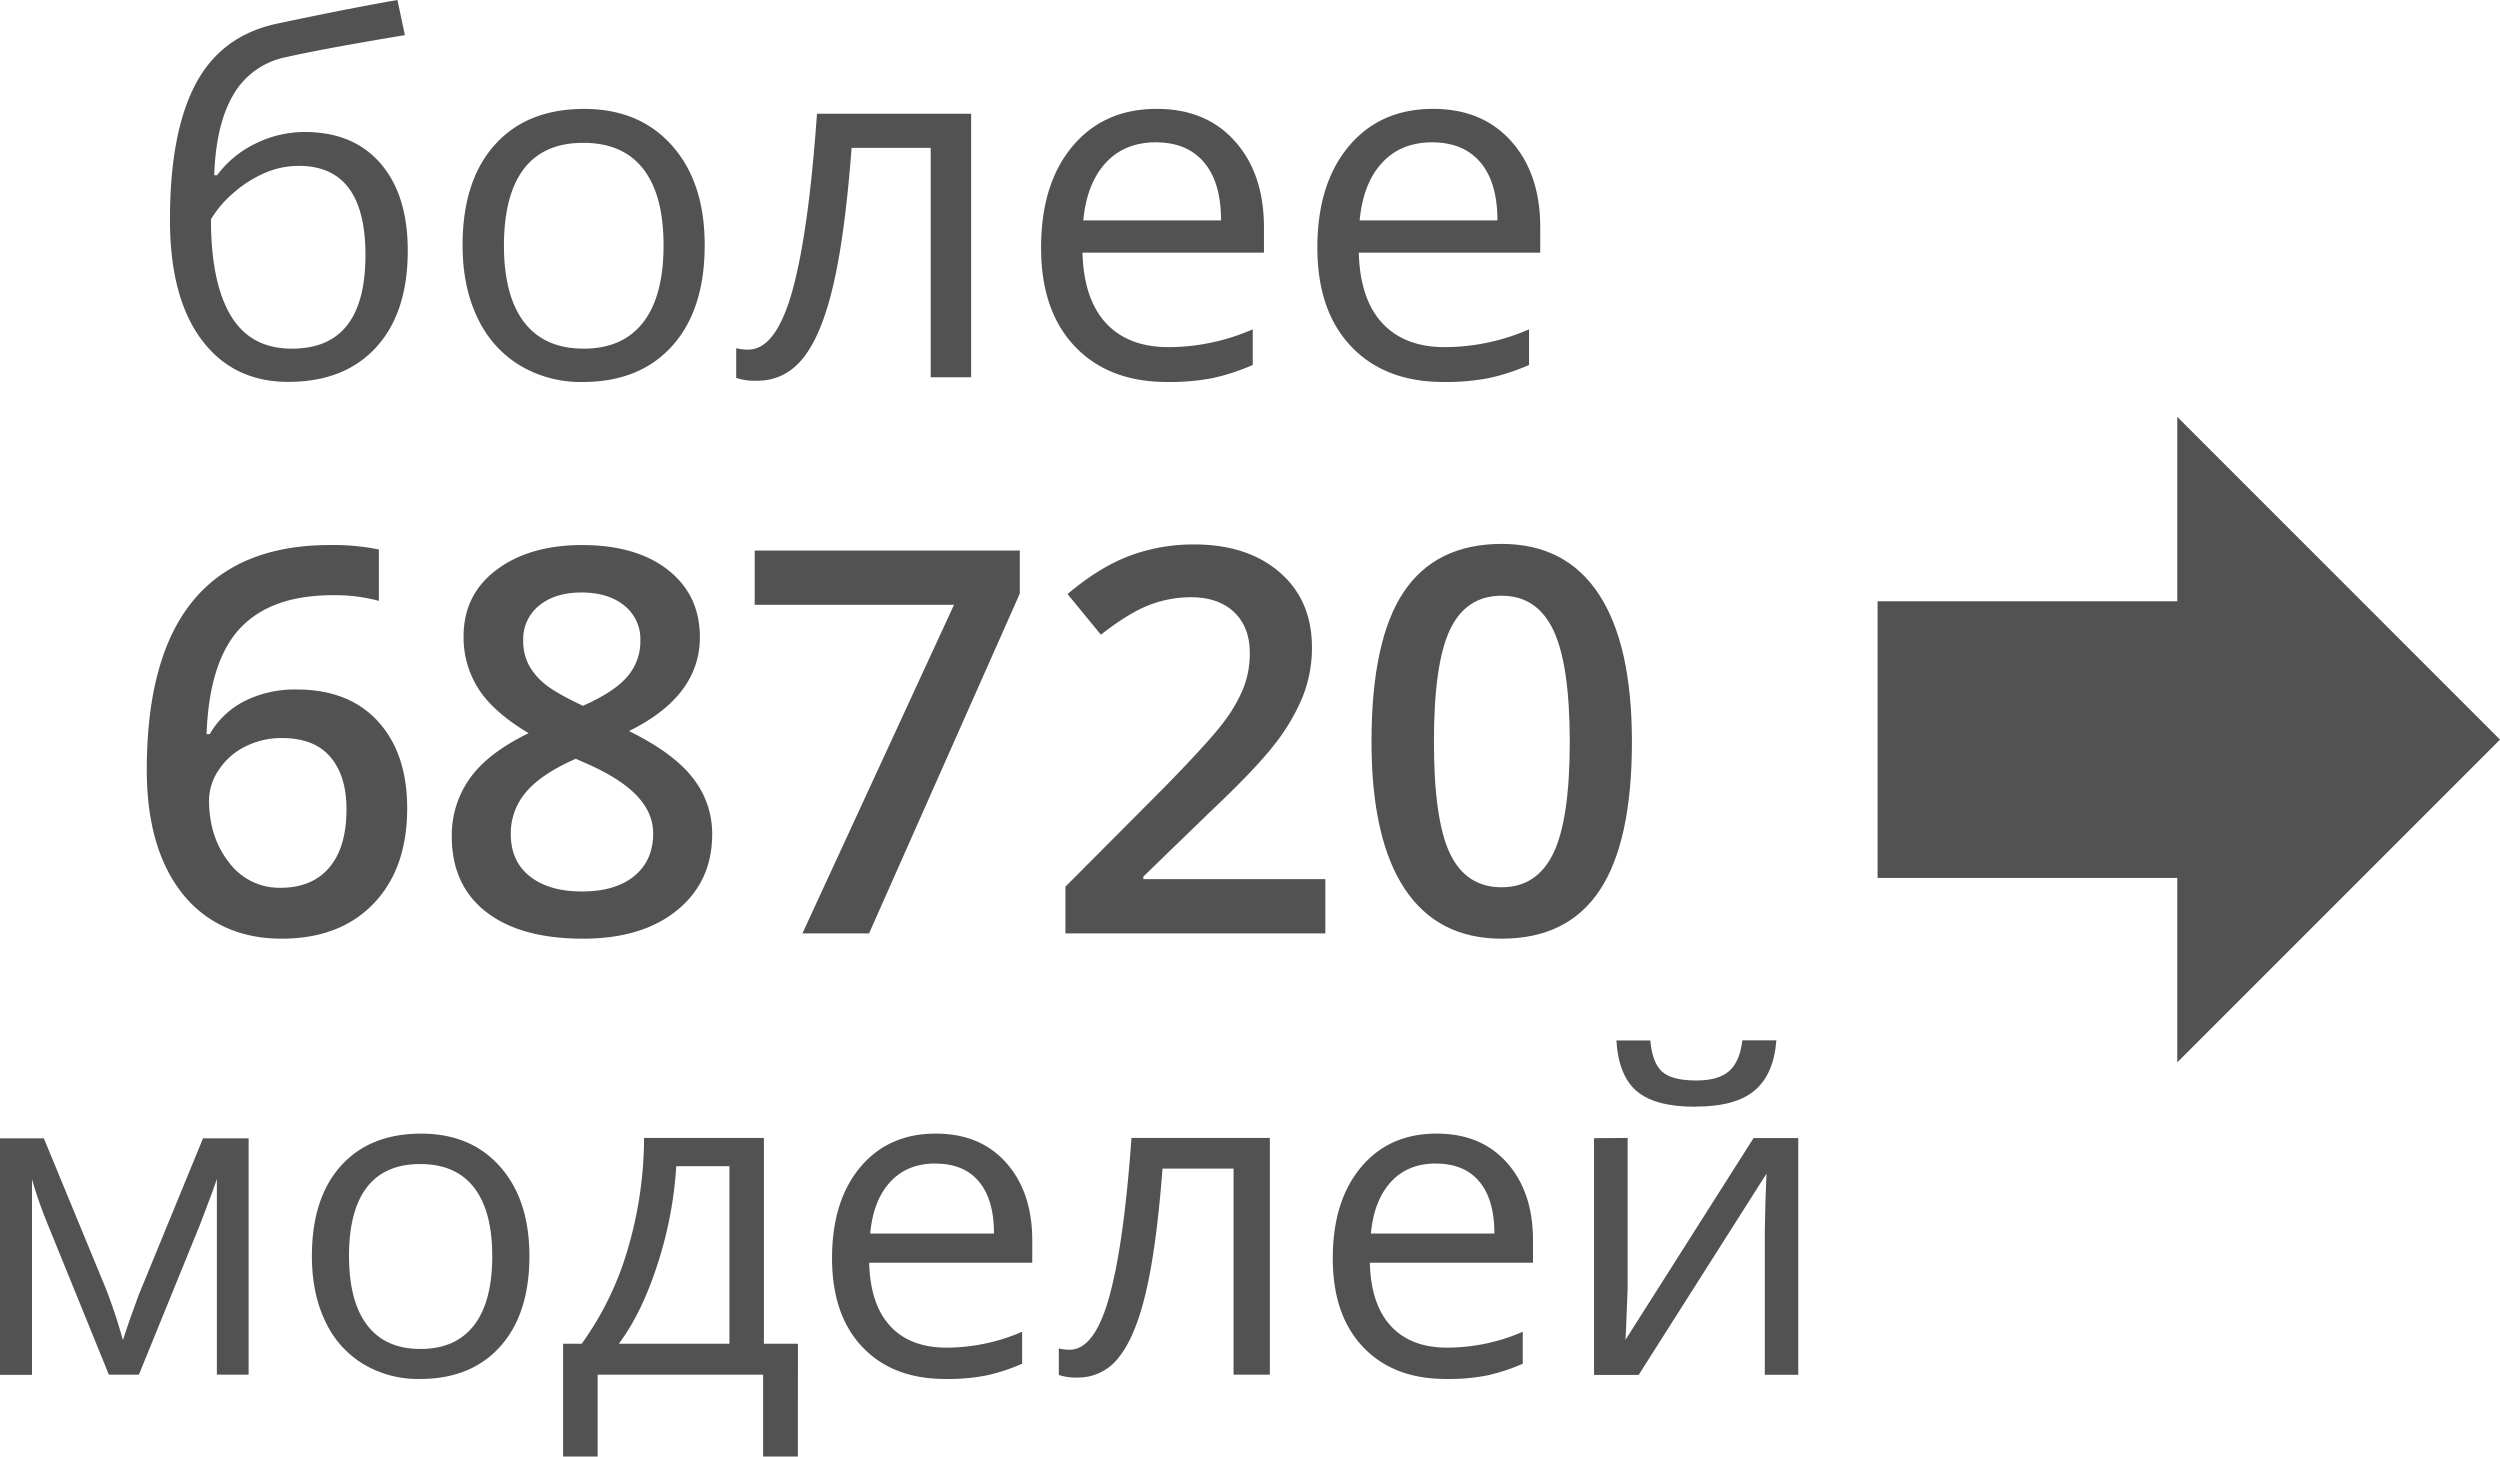 <svg id="Слой_3" data-name="Слой 3" xmlns="http://www.w3.org/2000/svg" viewBox="0 0 881.78 513.73"><defs><style>.cls-1{fill:#525252;}</style></defs><path class="cls-1" d="M123.86,378.61q0-30.53,9-47.61t28.49-21.33q24.26-5.18,42.74-8.4l2.63,12.39q-29.43,4.9-42.06,7.8a27.52,27.52,0,0,0-18.45,13.23q-6.15,10.43-6.74,28.41h1a36.5,36.5,0,0,1,13.58-11.2,39.07,39.07,0,0,1,17.38-4.07q17.13,0,26.72,11.11t9.58,30.78q0,21.79-11.11,34t-31,12.25q-19.59,0-30.7-15T123.86,378.61Zm43.08,45.63q25.88,0,25.87-33,0-31.46-23.49-31.46a30.18,30.18,0,0,0-12.43,2.67A42.34,42.34,0,0,0,146,369.54a37.66,37.66,0,0,0-7.68,9.07q0,22.31,7,34T166.94,424.24Z" transform="translate(-63.91 -301.27)"/><path class="cls-1" d="M312.46,387.77q0,22.74-11.44,35.49T269.38,436a41.75,41.75,0,0,1-22.12-5.85,38.58,38.58,0,0,1-14.93-16.79q-5.27-10.94-5.26-25.61,0-22.72,11.36-35.4T270,339.69q19.5,0,31,13T312.46,387.77Zm-70.81,0q0,17.81,7.13,27.14t21,9.33q13.81,0,21-9.29t7.17-27.18q0-17.72-7.17-26.92t-21.15-9.2q-13.83,0-20.86,9.07T241.65,387.77Z" transform="translate(-63.91 -301.27)"/><path class="cls-1" d="M406.44,434.33H392.18v-80.9h-27.9q-2.28,30.18-6.35,47.91t-10.56,26q-6.5,8.23-16.5,8.23a21.25,21.25,0,0,1-7.29-1V424.07a16,16,0,0,0,4.24.51q9.75,0,15.52-20.61t8.73-62.59h54.37Z" transform="translate(-63.91 -301.27)"/><path class="cls-1" d="M475.55,436q-20.61,0-32.53-12.55t-11.91-34.85q0-22.47,11.06-35.7t29.73-13.23q17.46,0,27.65,11.49t10.17,30.32v8.9h-64q.44,16.37,8.28,24.85t22.08,8.48a74.79,74.79,0,0,0,29.69-6.28V430a75.68,75.68,0,0,1-14.12,4.62A79.67,79.67,0,0,1,475.55,436Zm-3.82-84.54q-11.19,0-17.85,7.29T446,379h48.59q0-13.31-5.94-20.39T471.73,351.48Z" transform="translate(-63.91 -301.27)"/><path class="cls-1" d="M573,436q-20.61,0-32.53-12.55t-11.91-34.85q0-22.47,11.06-35.7t29.73-13.23q17.46,0,27.65,11.49t10.17,30.32v8.9h-64q.43,16.37,8.28,24.85t22.08,8.48a74.79,74.79,0,0,0,29.69-6.28V430a75.68,75.68,0,0,1-14.12,4.62A79.67,79.67,0,0,1,573,436Zm-3.82-84.54q-11.19,0-17.85,7.29T543.48,379h48.59q0-13.31-5.94-20.39T569.17,351.48Z" transform="translate(-63.91 -301.27)"/><path class="cls-1" d="M115.68,572.87q0-79.36,64.66-79.36a80,80,0,0,1,17.2,1.57v18.13a58.55,58.55,0,0,0-16.27-2q-21.74,0-32.66,11.65T136.77,560.2h1.12a29.7,29.7,0,0,1,12.2-11.61,39.44,39.44,0,0,1,18.5-4.12q18.41,0,28.68,11.29t10.26,30.61q0,21.28-11.88,33.63t-32.42,12.35q-14.53,0-25.25-7T121.46,605Q115.69,591.65,115.68,572.87Zm47.18,41.53q11.19,0,17.25-7.21t6-20.63q0-11.65-5.68-18.31t-17.07-6.66a28.23,28.23,0,0,0-12.95,3,23.83,23.83,0,0,0-9.34,8.24,19.29,19.29,0,0,0-3.43,10.68q0,13,7.08,22A22.09,22.09,0,0,0,162.86,614.4Z" transform="translate(-63.91 -301.27)"/><path class="cls-1" d="M269.14,493.51q19.23,0,30.43,8.83T310.76,526q0,20.82-25,33.12Q301.7,567,308.4,575.83a31.56,31.56,0,0,1,6.71,19.61q0,16.74-12.31,26.83t-33.29,10.08q-22,0-34.14-9.44t-12.11-26.73a34.49,34.49,0,0,1,6.33-20.3q6.34-9,20.77-16-12.39-7.4-17.67-15.63a33.63,33.63,0,0,1-5.27-18.5q0-14.72,11.56-23.45T269.14,493.51ZM244.07,595.44q0,9.62,6.75,14.94t18.32,5.32q11.92,0,18.54-5.5t6.61-14.94q0-7.5-6.1-13.69t-18.5-11.47L267,568.89q-12.21,5.37-17.58,11.8A22.33,22.33,0,0,0,244.07,595.44ZM269,510.25q-9.26,0-14.89,4.58a15.15,15.15,0,0,0-5.65,12.44,17.94,17.94,0,0,0,2,8.6,22.26,22.26,0,0,0,5.92,6.89q3.88,3.11,13.14,7.45,11.08-4.9,15.67-10.31a18.93,18.93,0,0,0,4.58-12.63,15.1,15.1,0,0,0-5.69-12.44Q278.39,510.24,269,510.25Z" transform="translate(-63.91 -301.27)"/><path class="cls-1" d="M346.93,630.5,400.4,514.6H330.1V495.45h93.51v15.17L370.43,630.5Z" transform="translate(-63.91 -301.27)"/><path class="cls-1" d="M531.37,630.5H439.7V614l34.87-35q15.45-15.83,20.49-22.43a53.52,53.52,0,0,0,7.36-12.45,33.52,33.52,0,0,0,2.31-12.48q0-9.17-5.51-14.43T484,511.92a40.59,40.59,0,0,0-15,2.86q-7.26,2.87-16.79,10.36L440.44,510.8q11.3-9.53,21.93-13.5a64.13,64.13,0,0,1,22.65-4q18.89,0,30.26,9.85t11.37,26.5a46.52,46.52,0,0,1-3.28,17.4,70.69,70.69,0,0,1-10.09,17q-6.79,8.73-22.61,23.63l-23.49,22.76v.92h64.19Z" transform="translate(-63.91 -301.27)"/><path class="cls-1" d="M639.51,562.88q0,35.24-11.34,52.36t-34.63,17.11q-22.57,0-34.23-17.67t-11.65-51.8q0-35.8,11.33-52.77t34.55-17q22.65,0,34.31,17.76T639.51,562.88Zm-69.84,0q0,27.66,5.69,39.5t18.18,11.84q12.47,0,18.26-12t5.78-39.31q0-27.2-5.78-39.36t-18.26-12.16q-12.49,0-18.18,11.93T569.67,562.88Z" transform="translate(-63.91 -301.27)"/><path class="cls-1" d="M107.26,773.94l2.37-7.09,3.27-9,22.62-55.08H151.6v83.35H140.4v-69l-1.53,4.42-4.41,11.65L112.9,786.13H102.31l-21.56-53a154.48,154.48,0,0,1-5.56-15.92v69H63.91V702.78H79.38l21.87,53Q104.51,764.12,107.26,773.94Z" transform="translate(-63.91 -301.27)"/><path class="cls-1" d="M250.64,744.3q0,20.41-10.29,31.89t-28.42,11.46a37.59,37.59,0,0,1-19.88-5.26,34.68,34.68,0,0,1-13.41-15.08q-4.72-9.82-4.72-23,0-20.41,10.21-31.8t28.34-11.39q17.52,0,27.84,11.65T250.64,744.3Zm-63.62,0q0,16,6.4,24.38t18.82,8.38q12.4,0,18.85-8.34t6.44-24.42q0-15.91-6.44-24.19t-19-8.26q-12.42,0-18.74,8.15T187,744.3Z" transform="translate(-63.91 -301.27)"/><path class="cls-1" d="M345.33,815H333.07V786.13H274.71V815H262.52V775.23h6.56a108.92,108.92,0,0,0,16-32.53,140.24,140.24,0,0,0,6-40.07h42.27v72.6h12Zm-24.14-39.77V712.61H302.44a139.34,139.34,0,0,1-6.51,34.24q-5.52,17.34-13.75,28.38Z" transform="translate(-63.91 -301.27)"/><path class="cls-1" d="M397.29,787.65q-18.51,0-29.21-11.28t-10.7-31.31q0-20.17,9.93-32.07T394,701.11q15.69,0,24.83,10.32T428,738.66v8H370.48q.38,14.72,7.43,22.33t19.84,7.61A67.09,67.09,0,0,0,424.42,771v11.28a67.27,67.27,0,0,1-12.69,4.15A71.16,71.16,0,0,1,397.29,787.65Zm-3.43-76q-10,0-16,6.56t-7,18.13h43.64q0-12-5.32-18.33T393.86,711.69Z" transform="translate(-63.91 -301.27)"/><path class="cls-1" d="M511.8,786.13H499V713.45H473.94q-2.06,27.12-5.72,43t-9.49,23.31a18.06,18.06,0,0,1-14.81,7.39,19.11,19.11,0,0,1-6.55-.91v-9.37a14.68,14.68,0,0,0,3.81.46q8.76,0,13.94-18.52T463,702.63H511.8Z" transform="translate(-63.91 -301.27)"/><path class="cls-1" d="M573.88,787.65q-18.51,0-29.21-11.28T534,745.06q0-20.17,9.94-32.07t26.7-11.88q15.71,0,24.84,10.32t9.14,27.23v8H547.07q.38,14.72,7.43,22.33t19.84,7.61A67,67,0,0,0,601,771v11.28a67,67,0,0,1-12.69,4.15A71,71,0,0,1,573.88,787.65Zm-3.43-76q-10.05,0-16,6.56t-7,18.13H591q0-12-5.33-18.33T570.45,711.69Z" transform="translate(-63.91 -301.27)"/><path class="cls-1" d="M638,702.63v53l-.54,13.86-.22,4.35,45.17-71.16h15.77v83.5h-11.8v-51l.22-10.05.38-9.91-45.1,71H626.14v-83.5Zm23.84-11q-14.1,0-20.57-5.44t-7.24-17.94H646q.69,7.92,4.15,11c2.31,2.09,6.34,3.12,12.08,3.12q7.85,0,11.61-3.35t4.61-10.81h12q-.9,12-7.69,17.71T661.87,691.58Z" transform="translate(-63.91 -301.27)"/><polygon class="cls-1" points="881.78 260.87 767.95 147.03 767.95 212.08 662.24 212.08 662.24 309.65 767.95 309.65 767.95 374.7 881.78 260.87"/></svg>